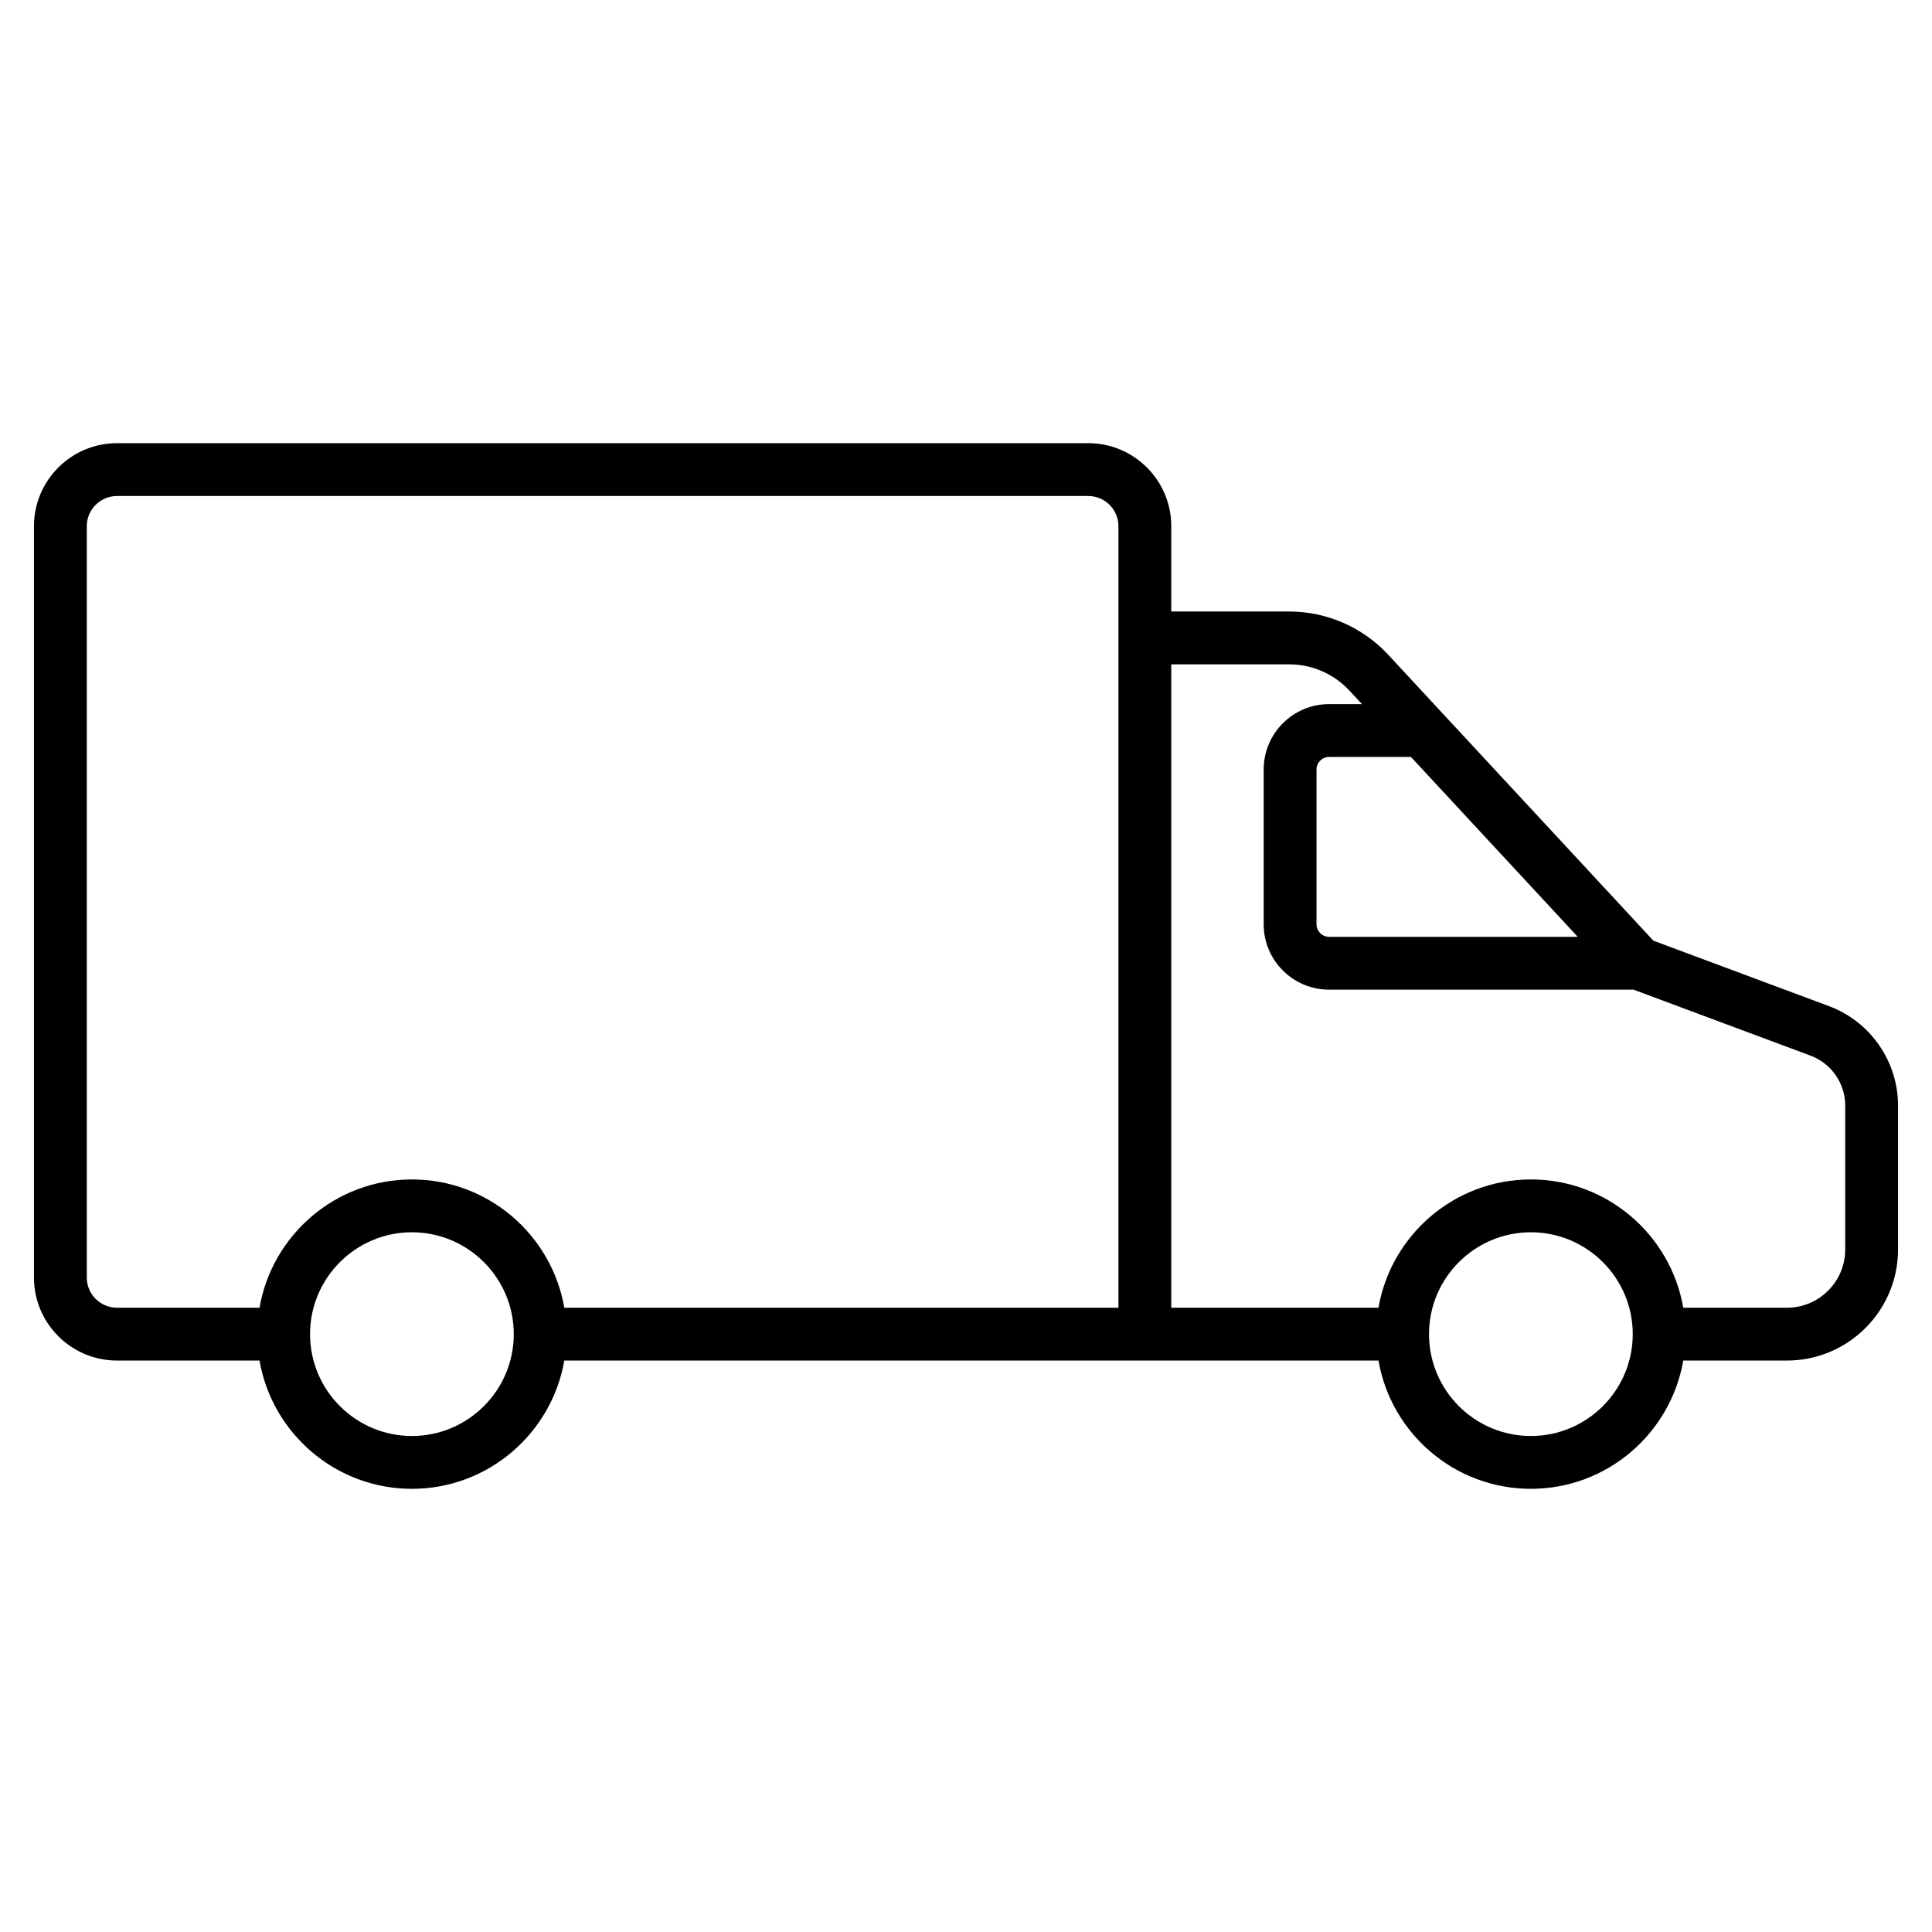 <svg viewBox="0 0 512 512" xmlns="http://www.w3.org/2000/svg" data-name="Layer 1" id="Layer_1">
  <path d="M484.728,266.646l-46.566-17.358-70.289-75.796c-6.737-7.267-16.286-11.435-26.197-11.435h-31.277v-22.611c0-12.131-9.869-22-22-22H31c-12.131,0-22,9.869-22,22v199.112c0,12.131,9.869,22,22,22h37.774c3.333,19.28,20.167,33.995,40.384,33.995s37.052-14.715,40.385-33.995h215.768c3.333,19.28,20.168,33.995,40.385,33.995s37.052-14.715,40.385-33.995h27.487c16.229,0,29.432-13.203,29.432-29.432v-38.168c0-11.664-7.344-22.238-18.272-26.312Zm-66.607-18.38h-65.909c-1.832,0-3.322-1.49-3.322-3.322v-41.022c0-1.832,1.49-3.323,3.322-3.323h21.706l44.203,47.667ZM23,338.559V139.446c0-4.411,3.589-8,8-8H288.397c4.411,0,8,3.589,8,8v207.112H149.544c-3.333-19.28-20.167-33.995-40.385-33.995s-37.052,14.715-40.384,33.995H31c-4.411,0-8-3.589-8-8Zm86.159,41.995c-14.885,0-26.995-12.11-26.995-26.995s12.11-26.995,26.995-26.995,26.995,12.11,26.995,26.995-12.11,26.995-26.995,26.995Zm296.538,0c-14.885,0-26.995-12.11-26.995-26.995s12.11-26.995,26.995-26.995,26.995,12.11,26.995,26.995-12.11,26.995-26.995,26.995Zm83.304-49.427c0,8.509-6.923,15.432-15.432,15.432h-27.487c-3.333-19.28-20.168-33.995-40.385-33.995s-37.052,14.715-40.385,33.995h-54.914V176.057h31.277c6.027,0,11.834,2.534,15.932,6.954l3.328,3.589h-8.724c-9.552,0-17.322,7.771-17.322,17.323v41.022c0,9.552,7.771,17.322,17.322,17.322h80.683l46.943,17.499c5.479,2.042,9.162,7.345,9.162,13.193v38.168Z"></path>
</svg>